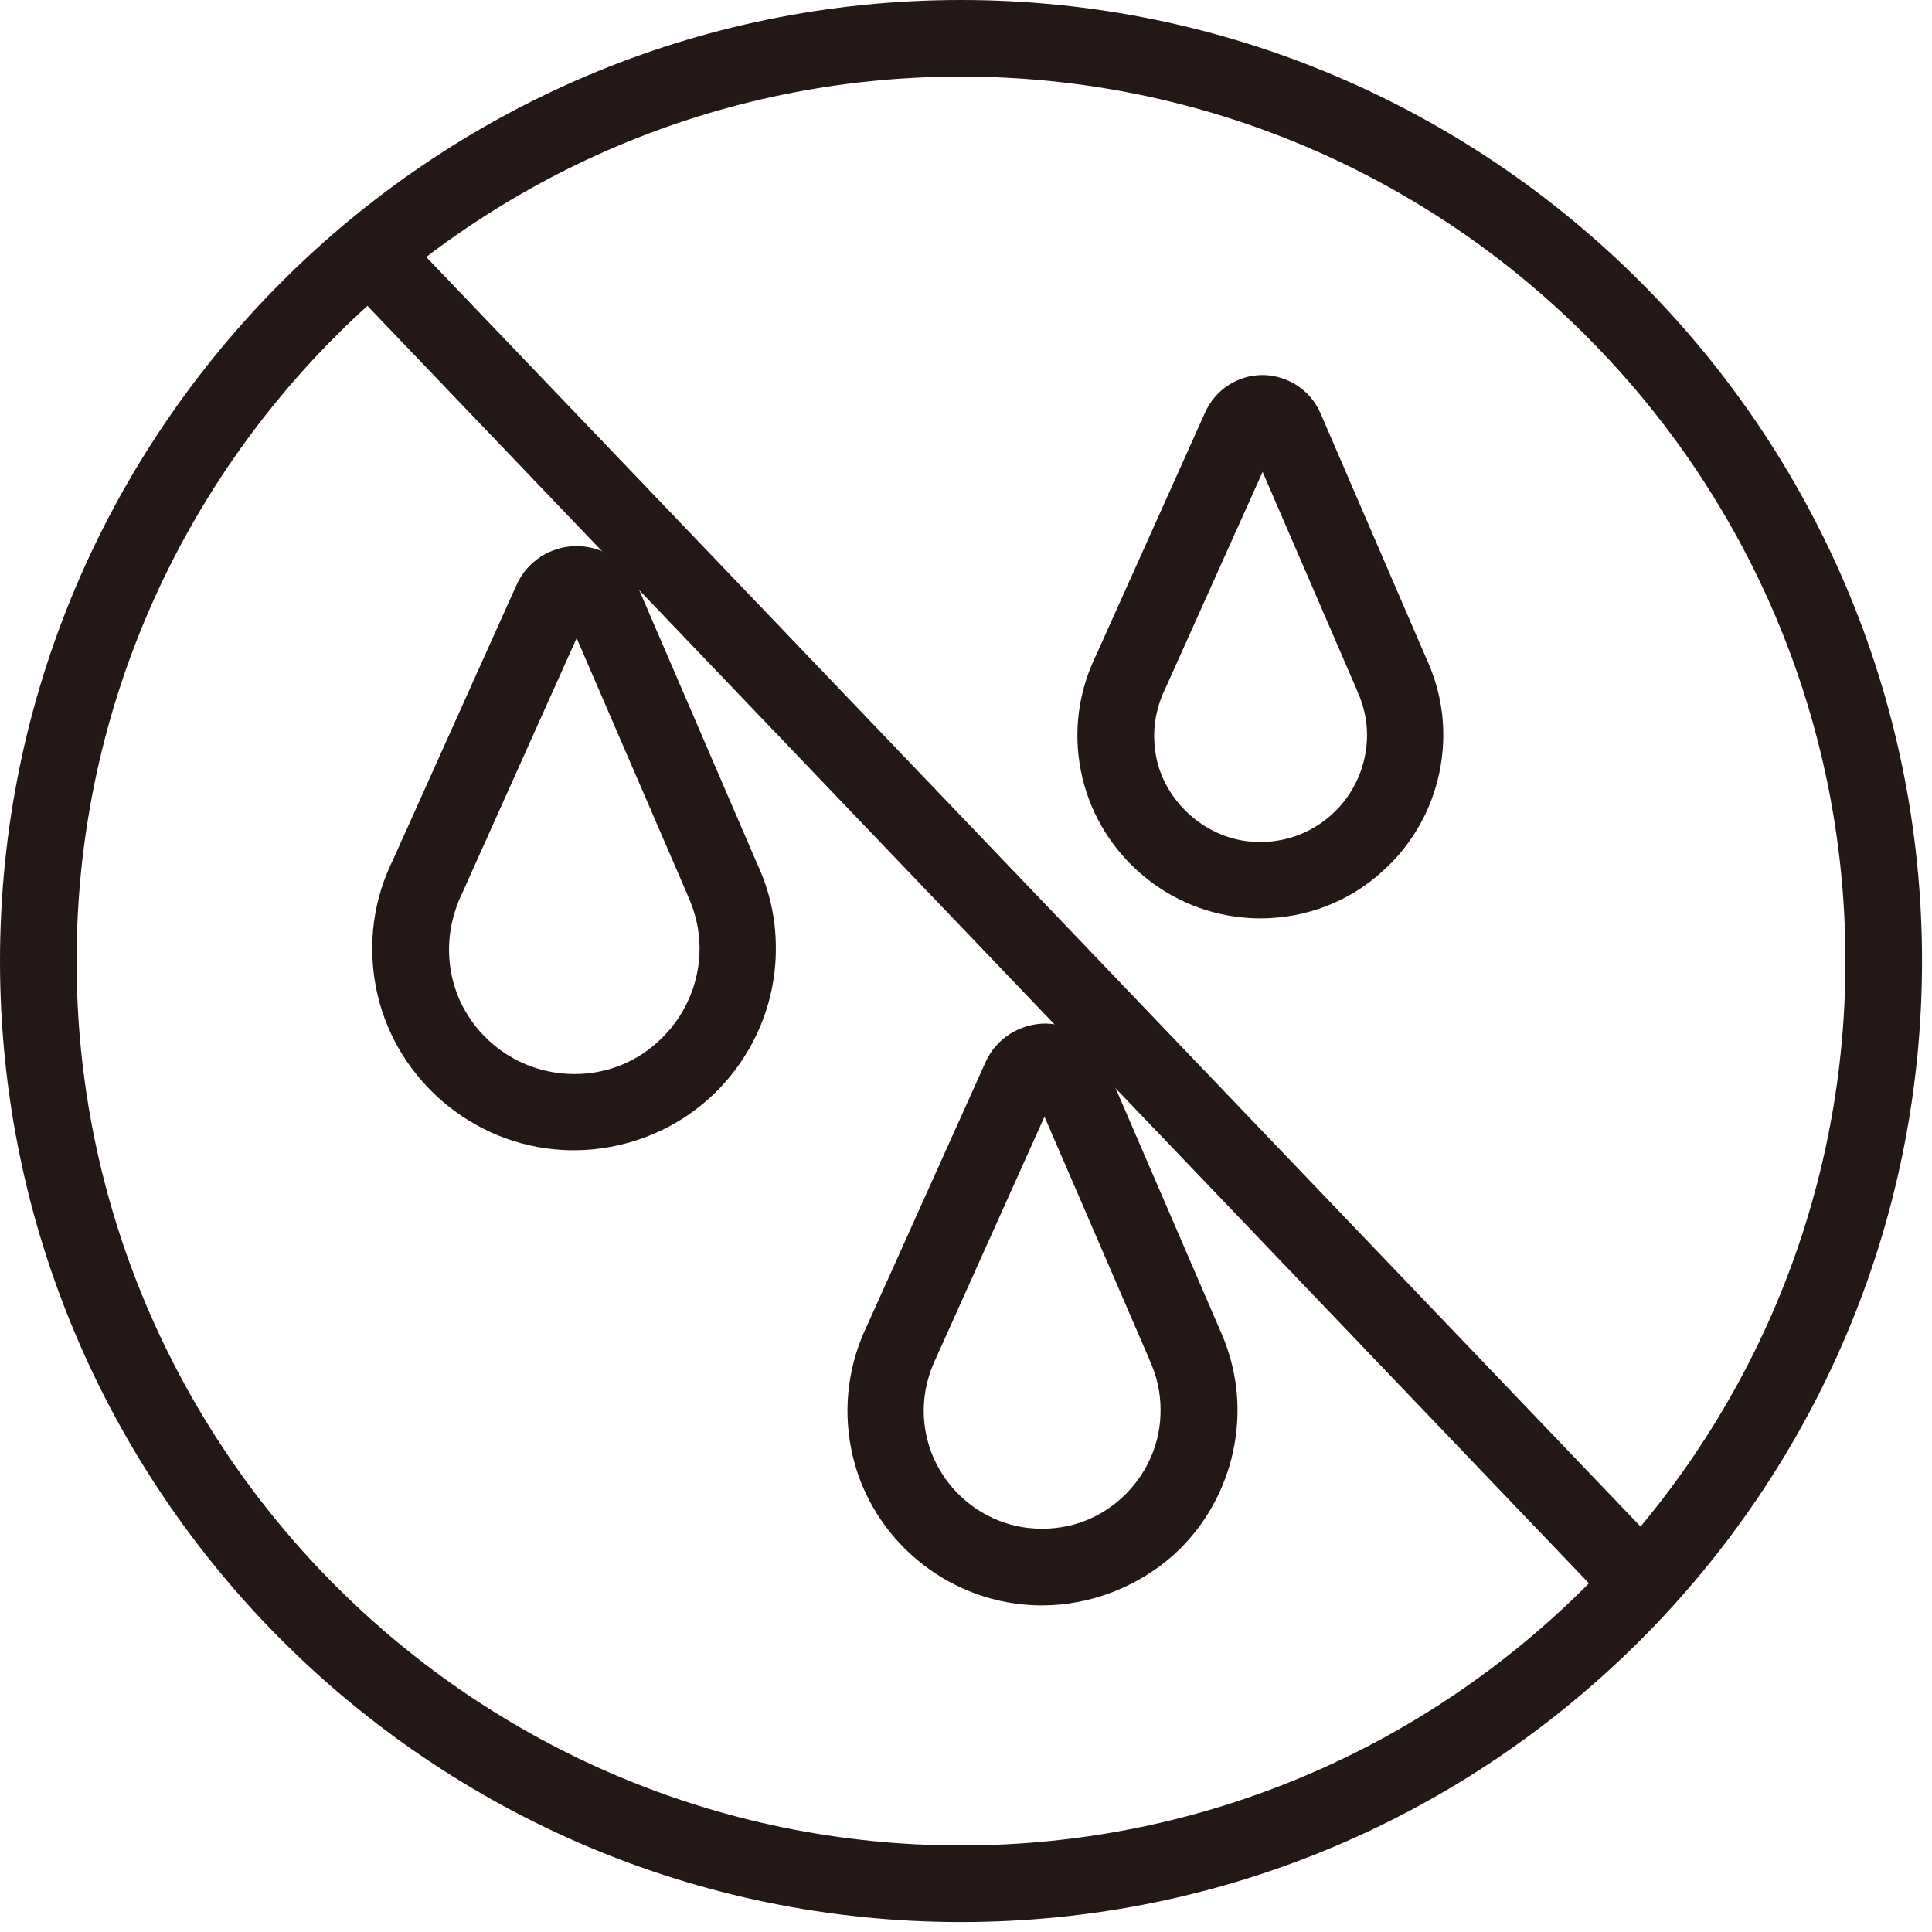 <svg xmlns="http://www.w3.org/2000/svg" fill="none" viewBox="0 0 75 75" height="75" width="75">
<path fill="#231815" d="M40.44 62.321C40.187 62.321 39.933 62.308 39.68 62.281C36.4 61.948 33.667 59.468 33.04 56.228C32.72 54.574 32.947 52.921 33.68 51.414L38.267 41.214C38.68 40.308 39.6 39.734 40.587 39.734C41.587 39.748 42.48 40.334 42.88 41.254L47.347 51.601C47.8 52.601 48.04 53.654 48.04 54.734C48.04 56.868 47.147 58.921 45.56 60.361C44.147 61.614 42.32 62.321 40.44 62.321ZM40.547 43.348L36.36 52.668C35.893 53.628 35.747 54.641 35.947 55.654C36.333 57.614 37.987 59.121 39.973 59.321C41.307 59.454 42.573 59.041 43.547 58.148C44.507 57.268 45.067 56.028 45.053 54.721C45.053 54.054 44.907 53.414 44.627 52.801C44.627 52.788 44.613 52.774 44.613 52.761L40.547 43.348Z"></path>
<path fill="#231815" d="M22.265 44.653C21.998 44.653 21.745 44.639 21.478 44.613C18.078 44.266 15.252 41.693 14.598 38.346C14.265 36.639 14.492 34.919 15.265 33.359L20.052 22.706C20.465 21.786 21.385 21.199 22.385 21.199C22.398 21.199 22.398 21.199 22.412 21.199C23.425 21.213 24.345 21.813 24.745 22.746L29.398 33.546C29.878 34.573 30.118 35.666 30.118 36.799C30.132 39.013 29.185 41.133 27.545 42.626C26.105 43.933 24.212 44.653 22.265 44.653ZM22.385 24.773L17.958 34.639C17.465 35.653 17.318 36.719 17.518 37.786C17.918 39.866 19.678 41.453 21.785 41.666C23.185 41.813 24.532 41.373 25.558 40.426C26.572 39.506 27.158 38.186 27.158 36.813C27.158 36.119 26.998 35.426 26.705 34.786C26.705 34.773 26.692 34.759 26.692 34.746L22.385 24.773Z"></path>
<path fill="#231815" d="M48.921 35.652C48.681 35.652 48.441 35.639 48.201 35.612C45.121 35.305 42.561 32.972 41.961 29.932C41.654 28.385 41.868 26.825 42.561 25.412L46.788 15.999C47.188 15.119 48.054 14.559 49.014 14.559H49.028C49.988 14.572 50.868 15.145 51.254 16.025L55.374 25.572C55.801 26.505 56.028 27.492 56.028 28.519C56.028 30.532 55.188 32.452 53.694 33.799C52.401 34.999 50.694 35.652 48.921 35.652ZM49.014 18.319L45.254 26.692C44.828 27.559 44.708 28.465 44.881 29.372C45.214 31.105 46.748 32.492 48.494 32.665C49.681 32.785 50.828 32.412 51.708 31.612C52.574 30.825 53.068 29.705 53.068 28.532C53.068 27.932 52.934 27.359 52.681 26.812C52.681 26.799 52.668 26.785 52.668 26.772L49.014 18.319Z"></path>
<path fill="#231815" d="M37.307 74.613C16.733 74.613 0 57.88 0 37.307C0 16.733 16.733 0 37.307 0C57.88 0 74.613 16.733 74.613 37.307C74.613 57.88 57.88 74.613 37.307 74.613ZM37.307 2.973C18.373 2.973 2.973 18.373 2.973 37.307C2.973 56.24 18.373 71.64 37.307 71.64C56.24 71.64 71.64 56.24 71.64 37.307C71.64 18.373 56.24 2.973 37.307 2.973Z"></path>
<path fill="#231815" d="M63.172 62.358C62.785 62.358 62.386 62.198 62.105 61.905L14.319 11.932C13.759 11.345 13.772 10.398 14.372 9.838C14.959 9.278 15.905 9.292 16.465 9.892L64.239 59.838C64.799 60.425 64.785 61.372 64.186 61.932C63.906 62.212 63.532 62.358 63.172 62.358Z"></path>
</svg>
